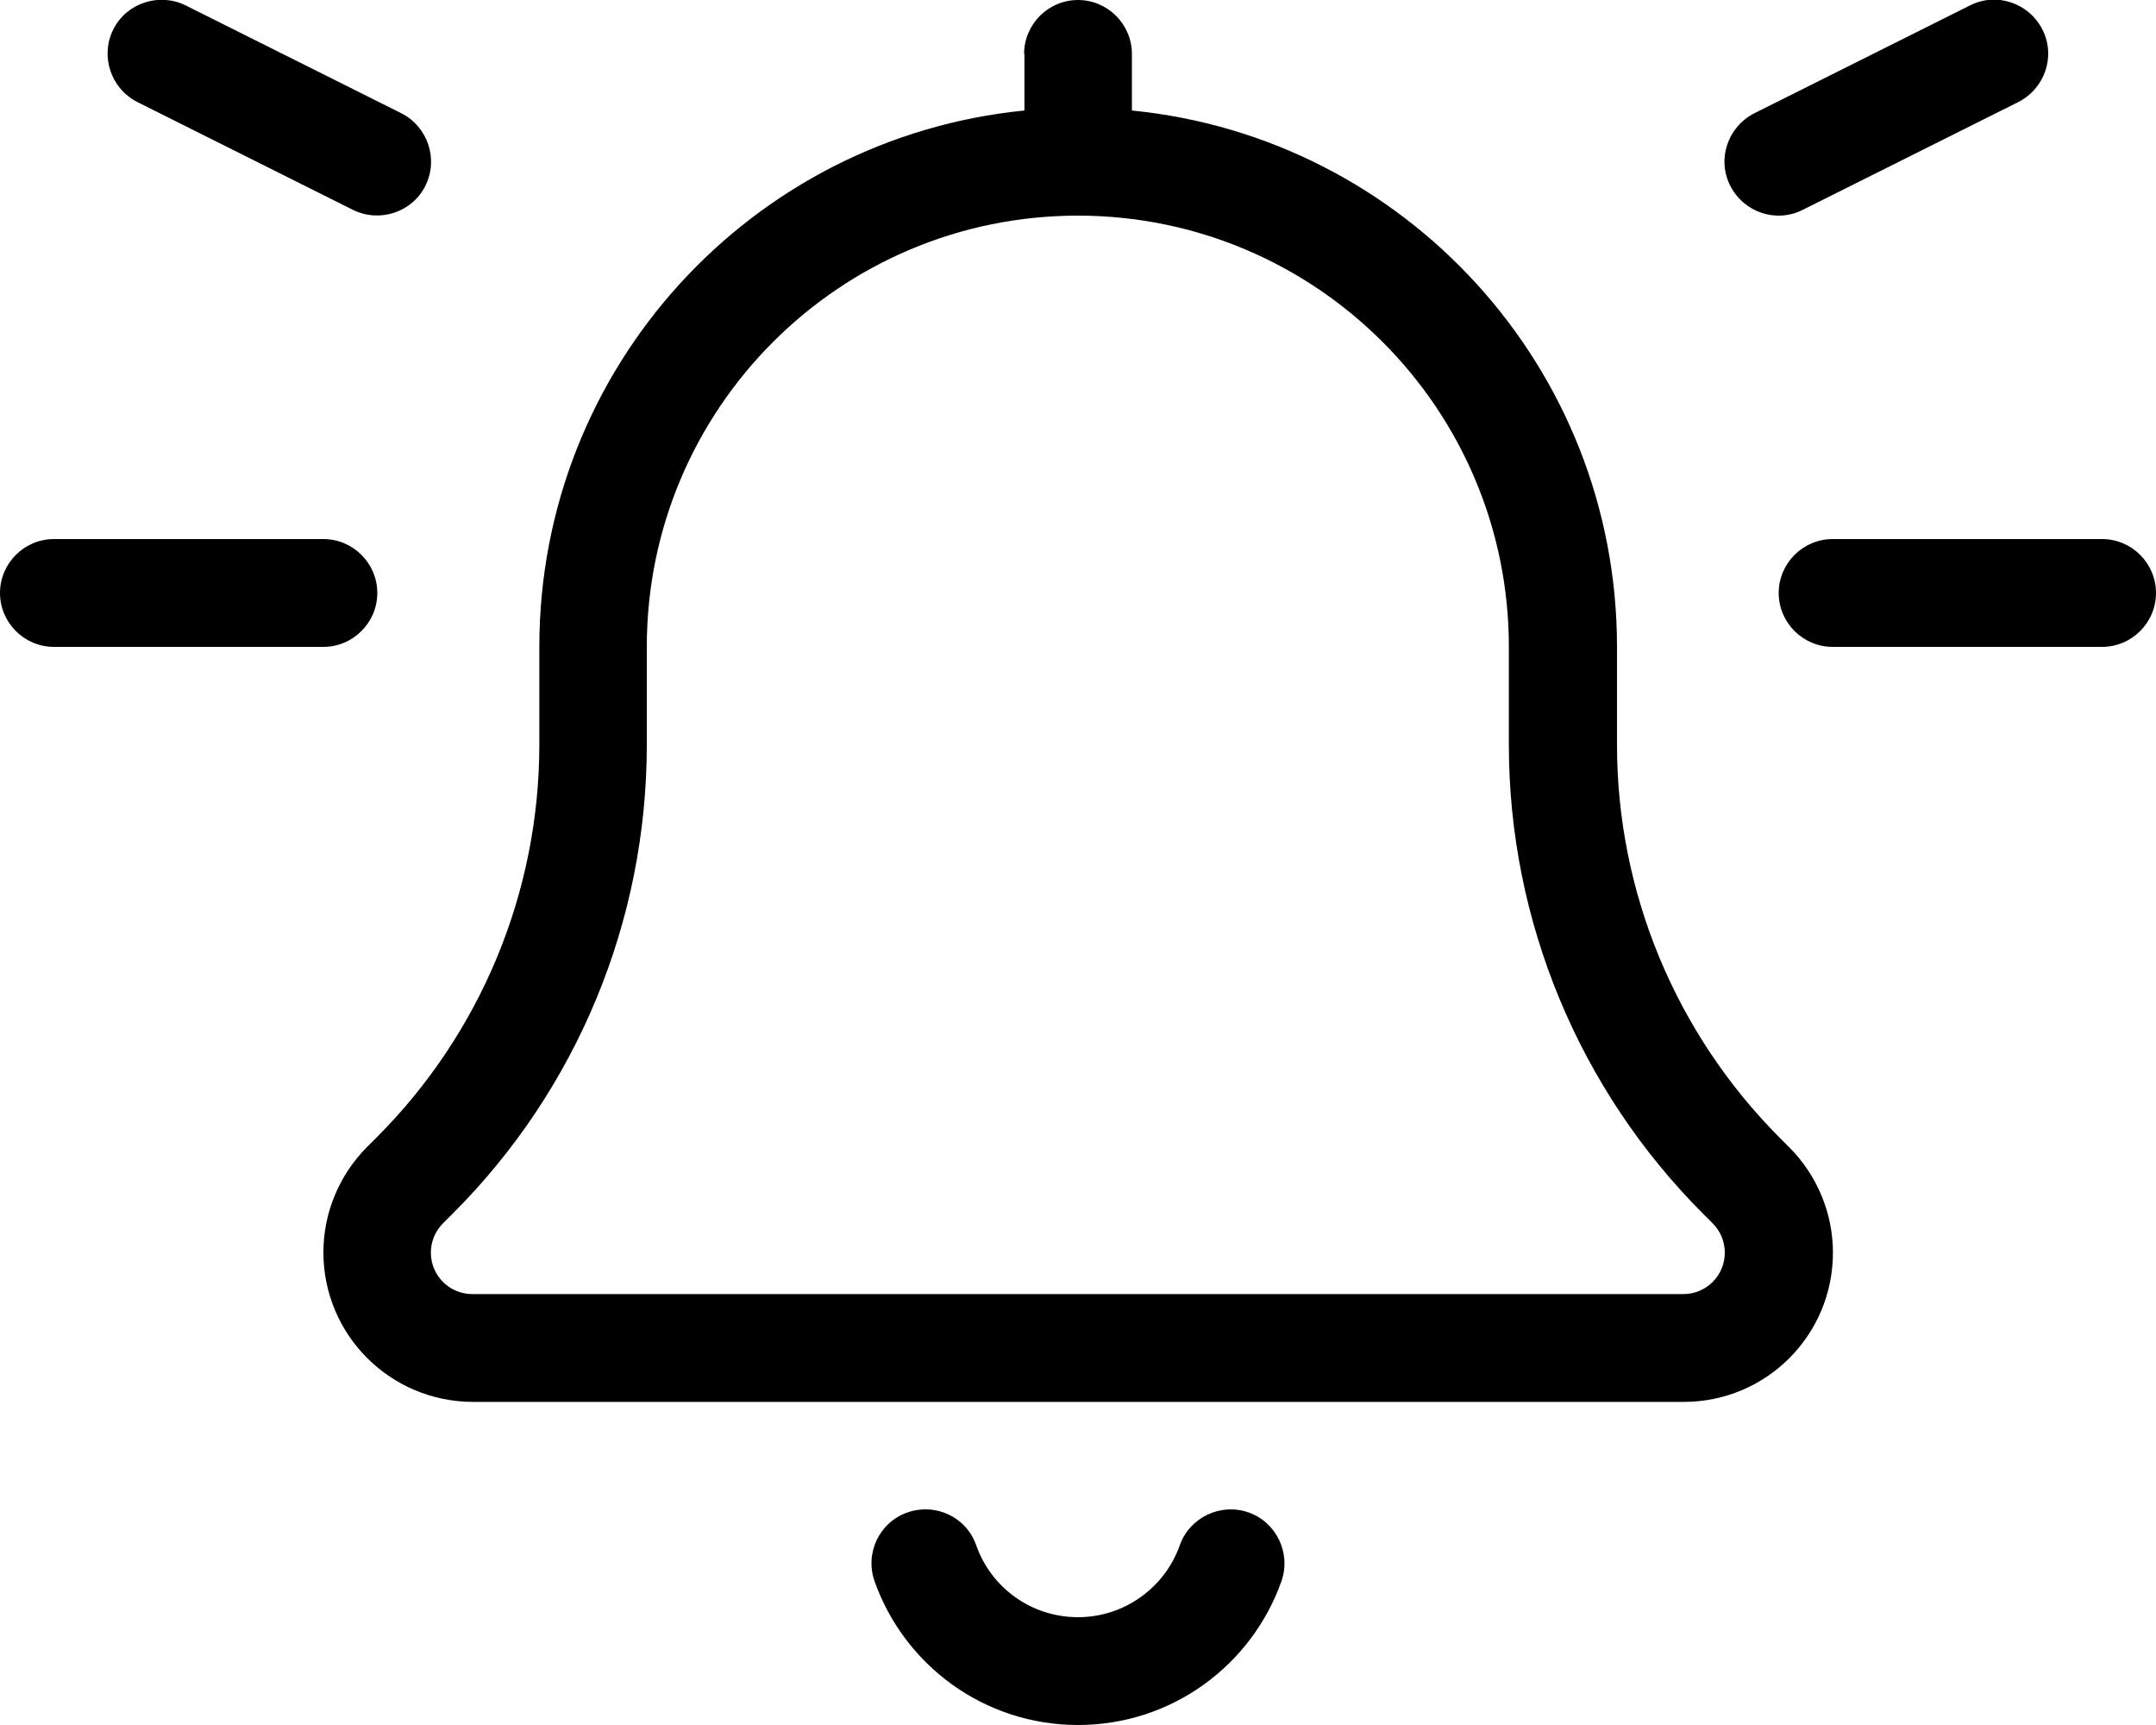 <svg xmlns="http://www.w3.org/2000/svg" viewBox="0 0 640 512"><!--! Font Awesome Pro 6.5.0 by @fontawesome - https://fontawesome.com License - https://fontawesome.com/license (Commercial License) Copyright 2023 Fonticons, Inc. --><path d="M606.3 8.8c4 7.9 .7 17.5-7.2 21.5l-64 32c-7.9 4-17.5 .7-21.5-7.2s-.7-17.5 7.2-21.5l64-32c7.9-4 17.5-.7 21.5 7.2zM304 16c0-8.8 7.2-16 16-16s16 7.2 16 16V32.8c80.9 8 144 76.2 144 159.2v29.1c0 43.7 17.4 85.6 48.3 116.6l2.8 2.8c8.3 8.3 13 19.6 13 31.3c0 24.5-19.8 44.3-44.3 44.3H140.3C115.8 416 96 396.2 96 371.7c0-11.7 4.7-23 13-31.3l2.8-2.8c30.9-30.9 48.3-72.8 48.3-116.6V192c0-83 63.1-151.2 144-159.2V16zm16 48c-70.7 0-128 57.3-128 128v29.1c0 52.2-20.7 102.3-57.7 139.2l-2.8 2.8c-2.3 2.3-3.6 5.4-3.6 8.7c0 6.8 5.5 12.3 12.3 12.3H499.7c6.8 0 12.3-5.5 12.3-12.3c0-3.3-1.3-6.4-3.6-8.7l-2.8-2.8c-36.9-36.9-57.7-87-57.7-139.2V192c0-70.7-57.3-128-128-128zM289.8 458.7c4.4 12.5 16.3 21.3 30.2 21.3s25.8-8.9 30.2-21.3c2.9-8.3 12.1-12.7 20.4-9.8s12.7 12.1 9.8 20.4C371.6 494.2 347.9 512 320 512s-51.6-17.8-60.4-42.7c-2.9-8.3 1.4-17.5 9.8-20.4s17.5 1.4 20.4 9.8zM0 176c0-8.8 7.2-16 16-16H96c8.8 0 16 7.2 16 16s-7.2 16-16 16H16c-8.8 0-16-7.2-16-16zm544-16h80c8.8 0 16 7.2 16 16s-7.2 16-16 16H544c-8.8 0-16-7.2-16-16s7.2-16 16-16zM40.8 30.3c-7.9-4-11.1-13.6-7.2-21.5s13.6-11.1 21.5-7.2l64 32c7.9 4 11.1 13.6 7.2 21.5s-13.6 11.1-21.5 7.2l-64-32z"/></svg>